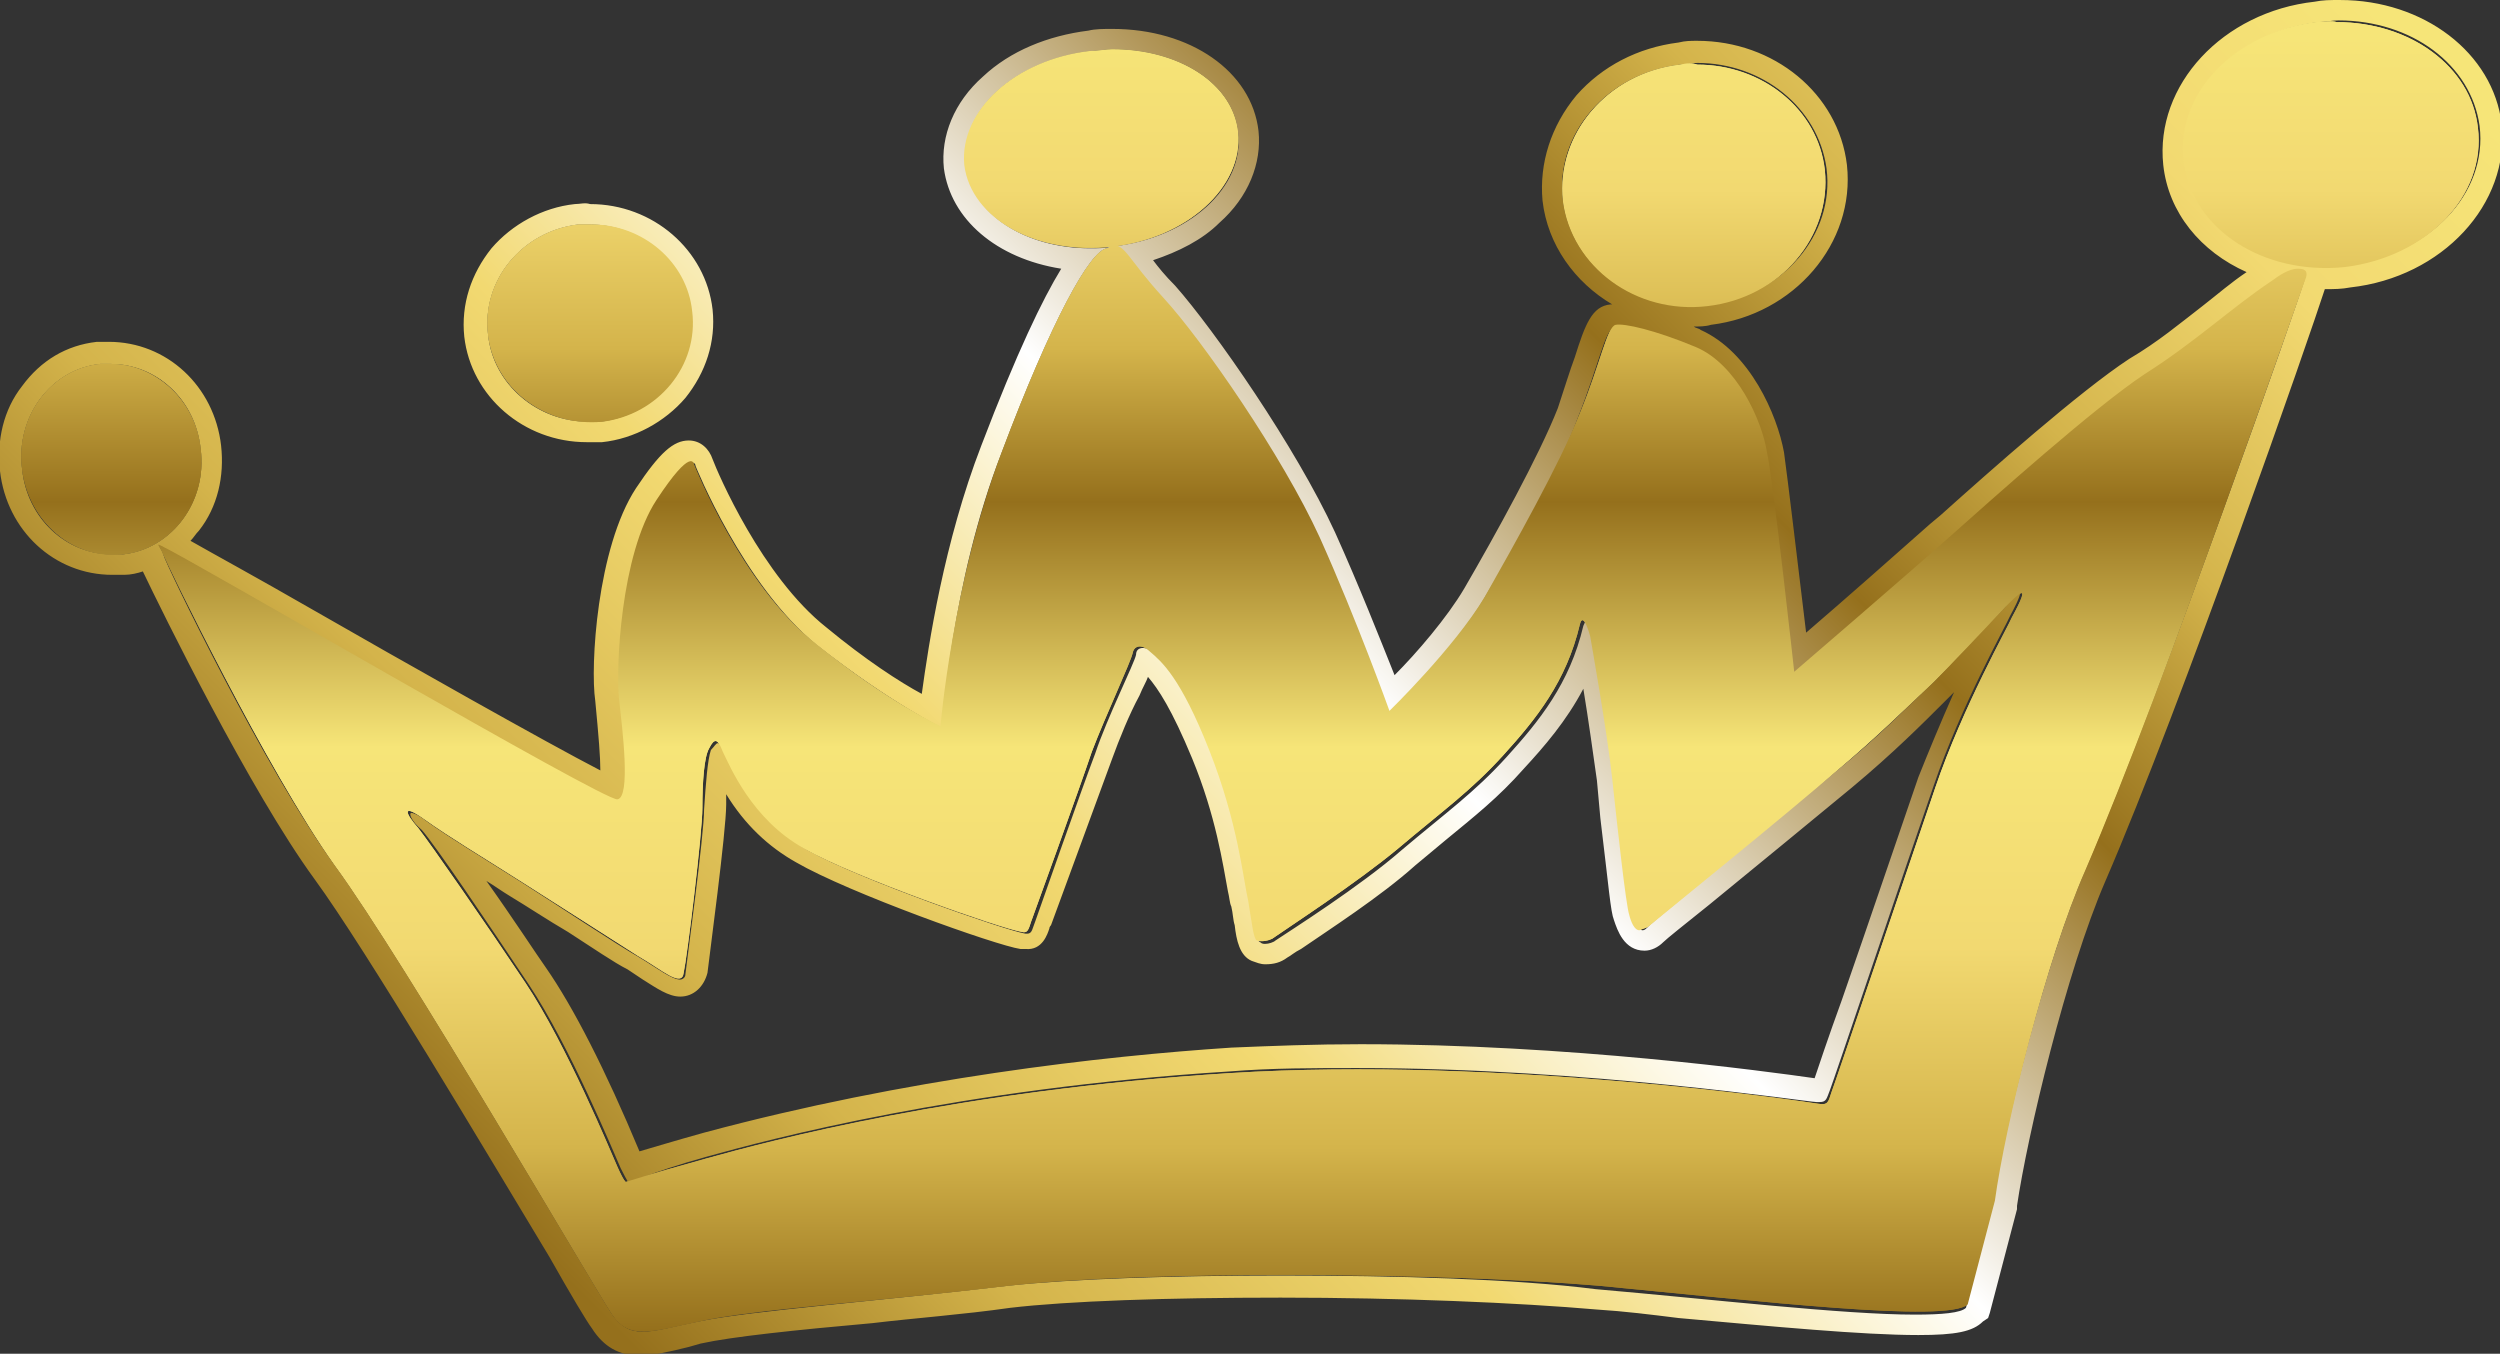 <?xml version="1.0" encoding="utf-8"?>
<!-- Generator: Adobe Illustrator 24.0.3, SVG Export Plug-In . SVG Version: 6.00 Build 0)  -->
<svg version="1.1" id="Ebene_1" xmlns="http://www.w3.org/2000/svg" xmlns:xlink="http://www.w3.org/1999/xlink" x="0px" y="0px"
	 viewBox="0 0 147 79.6" style="enable-background:new 0 0 147 79.6;" xml:space="preserve">
<rect x="0" y="0" width="147" height="79.6" fill="#333333" stroke="none"/>
<style type="text/css">
	.st0{clip-path:url(#SVGID_2_);fill:url(#SVGID_3_);}
	.st1{clip-path:url(#SVGID_5_);fill:url(#SVGID_6_);}
	.st2{clip-path:url(#SVGID_8_);fill:url(#SVGID_9_);}
</style>
<g>
	<defs>
		<path id="SVGID_1_" d="M5.9,21.4c-2.9,0.3-5,3.1-4.6,6.2c0.4,3.1,3,5.3,5.9,5c2.9-0.3,5-3.1,4.6-6.2c-0.3-2.9-2.7-5-5.3-5
			C6.3,21.4,6.1,21.4,5.9,21.4 M96.9,54.5c0.6-0.5,8.5-6.9,11-9.1c2.5-2.1,4.3-3.9,5.8-5.3c0.9-0.9,2.9-3,4.2-4.4
			c0.8-0.8,1.6-1.6,0.4,0.6c-0.2,0.5-2.9,5.3-4.5,10c-1.6,4.7-5.9,17.4-6.1,17.9c-0.2,0.6-0.2,0.8-0.8,0.7
			c-0.6-0.1-18.7-2.8-34.6-1.8c-15.9,1-27.1,4-30.7,5c-3.6,1-4.8,1.4-4.8,1.4s-0.1,0-0.5-0.9c-0.4-0.9-3-7.2-5.4-10.8
			c-2.4-3.6-5.6-8.2-6.3-9.1c-0.8-0.9-1-1.5,0.4-0.5c1.4,1,3.4,2.2,5.6,3.6c2.2,1.4,5.5,3.5,6.9,4.4c1.4,0.8,2.6,1.9,2.7,1
			c0.2-0.9,1.1-8.2,1.1-9.7c0-1.5,0.1-3,0.4-3.5c0.3-0.6,0.5-0.6,0.8,0.2c0.4,0.8,1.7,4,4.8,5.7c3,1.7,11.6,4.7,12.8,4.9
			c0.4,0.1,0.4-0.3,0.6-0.8c0,0,2.8-7.7,3.5-9.8c0.8-2.1,2.3-5.3,2.4-5.8c0.1-0.5,0.6-0.5,1-0.1c0.7,0.6,1.8,1.5,3.5,5.8
			c1.7,4.3,2,7.6,2.3,8.9c0.2,1.2,0.3,2.2,0.5,2.3c0.3,0.1,0.7,0,0.9-0.1c1-0.7,5-3.3,7.4-5.3c2.6-2.2,4.3-3.4,6.2-5.5
			c1.9-2.1,3.7-4.3,4.5-7.7c0.2-0.8,0.6,0.7,0.6,0.7s1,5.6,1.3,8.4c0.3,2.8,0.8,7.4,1,8c0.1,0.4,0.3,0.9,0.6,0.9
			C96.6,54.6,96.7,54.6,96.9,54.5 M65.1,14.6c-1,0.1-3.3,4.3-6.2,12c-2.9,7.7-3.6,16.1-3.6,16.1s-3.1-1.4-7.4-4.9
			c-4.3-3.4-7.1-10.5-7.1-10.5s-0.1-1.1-2.2,2.1c-2.1,3.2-2.4,9.9-2.2,11.7c0.2,1.8,0.7,5.8-0.1,5.9c-0.8,0.1-24.9-14-26.8-14.9
			c-0.4-0.2-0.1,0,0.1,0.5c0.2,0.5,6.1,12.7,10.1,18.3c4.1,5.6,15.3,24.9,16.3,26.4c1,1.5,2.3,1,5.1,0.4c2.9-0.7,10.7-1.2,18.2-2.1
			c7.6-0.9,25.3-0.8,34.7,0c9.4,0.9,20.5,2.2,21.7,1.1l1.6-6.1c0.6-4.4,3-14.2,5.3-19.4c4.7-10.9,12.8-34.5,13-34.9
			c0.1-0.4-0.1-0.5-0.5-0.5c-0.5,0-1.1,0.4-1.5,0.7c-2.4,1.6-4.5,3.6-7.5,5.5c-3,2-8.8,7.2-11.5,9.6c-2.7,2.4-9.1,7.9-9.1,7.9
			s-1.2-11-1.6-12.9c-0.3-1.9-1.8-5.2-4.2-6.2c-2.4-1-4.2-1.4-4.7-1.3c-0.5,0.1-0.9,2.3-2.1,5.2c-1.2,3-3.9,7.8-5.6,10.8
			c-1.8,3-5.6,6.7-5.6,6.7s-1.9-5.3-4.1-10.2c-2.2-4.8-6.9-11.6-9.2-14.1c-2.1-2.3-2.2-3.1-3-3.1C65.2,14.6,65.1,14.6,65.1,14.6
			 M34,13.2c-3.3,0.4-5.7,3.3-5.3,6.5c0.4,3.2,3.4,5.4,6.7,5.1c3.3-0.4,5.7-3.3,5.3-6.5c-0.3-2.9-2.9-5.1-5.9-5.1
			C34.5,13.2,34.2,13.2,34,13.2 M98.8,3.8c-4.3,0.5-7.3,4.1-6.9,8c0.5,3.9,4.3,6.7,8.5,6.2c4.3-0.5,7.3-4.1,6.9-8
			c-0.4-3.6-3.7-6.2-7.5-6.2C99.5,3.7,99.2,3.7,98.8,3.8 M64.1,3c-4.4,0.5-7.7,3.5-7.4,6.7c0.4,3.2,4.3,5.3,8.7,4.8
			c4.4-0.5,7.7-3.5,7.4-6.7c-0.3-2.9-3.5-4.9-7.4-4.9C65,2.9,64.6,3,64.1,3 M136.2,1.3c-4.8,0.6-8.3,4.2-7.8,8.2
			c0.5,4,4.7,6.7,9.5,6.2c4.8-0.6,8.3-4.2,7.8-8.2c-0.4-3.6-4-6.2-8.3-6.2C137.1,1.2,136.7,1.3,136.2,1.3"/>
	</defs>
	<clipPath id="SVGID_2_">
		<use xlink:href="#SVGID_1_"  style="overflow:visible;"/>
	</clipPath>
	
		<linearGradient id="SVGID_3_" gradientUnits="userSpaceOnUse" x1="-347.548" y1="336.353" x2="-346.548" y2="336.353" gradientTransform="matrix(0 -77.151 -77.151 0 26023.67 -26735.402)">
		<stop  offset="0" style="stop-color:#95701C"/>
		<stop  offset="0.139" style="stop-color:#D4B44B"/>
		<stop  offset="0.292" style="stop-color:#F2D971"/>
		<stop  offset="0.445" style="stop-color:#F6E578"/>
		<stop  offset="0.632" style="stop-color:#95701C"/>
		<stop  offset="0.749" style="stop-color:#D4B44B"/>
		<stop  offset="0.87" style="stop-color:#F2D971"/>
		<stop  offset="0.988" style="stop-color:#F6E578"/>
		<stop  offset="1" style="stop-color:#F6E578"/>
	</linearGradient>
	<rect x="0.9" y="1.2" class="st0" width="145.2" height="77.7"/>
</g>
<g>
	<defs>
		<path id="SVGID_4_" d="M61.7,54.6c0-0.1,0.1-0.2,0.1-0.2l3.6-9.8c0.4-1.1,1-2.6,1.6-3.7c0.2-0.5,0.4-0.8,0.5-1.1
			c0.6,0.7,1.4,1.9,2.6,4.8c1.4,3.4,1.8,6.2,2.1,7.8c0.1,0.4,0.1,0.7,0.2,0.9c0.1,0.4,0.1,0.8,0.2,1.1c0.1,0.9,0.3,1.8,1,2.1
			c0.3,0.1,0.5,0.2,0.8,0.2c0.5,0,0.9-0.1,1.3-0.4c0.2-0.1,0.4-0.3,0.8-0.5c1.6-1.1,4.7-3.1,6.7-4.9c0.6-0.5,1.2-1,1.8-1.5
			c1.7-1.4,3.1-2.5,4.6-4.2c1.2-1.3,2.5-2.8,3.5-4.7c0.3,1.8,0.6,4,0.8,5.4l0.2,2.2c0.5,4.1,0.6,5.5,0.8,6c0.2,0.6,0.6,1.8,1.8,1.8
			c0.4,0,0.8-0.2,1.1-0.5c0.2-0.2,1.2-1,2.7-2.2c2.7-2.2,6.7-5.5,8.4-6.9c2.4-2,4.1-3.7,5.5-5.1l0.3-0.3c0,0,0.1-0.1,0.2-0.2
			c-0.8,1.8-1.5,3.5-2.1,5c-1,2.9-3,8.8-4.5,13.1c-0.8,2.2-1.4,4-1.6,4.6c-2.8-0.4-14.5-2-26.7-2c-2.7,0-5.2,0.1-7.6,0.2
			c-7.6,0.5-19.1,1.8-31,5c-1.8,0.5-3.1,0.9-3.8,1.1l0,0c-2-4.8-3.9-8.5-5.5-10.8c-0.5-0.7-2-3-3.5-5.1c0.5,0.3,0.9,0.6,1.4,0.9
			c1,0.6,2.2,1.4,3.4,2.1c1.4,0.9,2.7,1.8,3.5,2.2c0.3,0.2,0.6,0.4,0.9,0.6c0.8,0.5,1.5,1,2.2,1c0.8,0,1.4-0.6,1.6-1.4
			c0.1-0.9,1.1-8.3,1.1-9.9c0-0.2,0-0.4,0-0.6c1.1,1.8,2.5,3.1,4.1,4c3.1,1.8,11.8,4.9,13.2,5.1l0.1,0l0.2,0
			C61.3,55.9,61.6,54.9,61.7,54.6 M117.9,35.7c-1.4,1.4-3.3,3.5-4.2,4.4c-1.5,1.4-3.2,3.2-5.8,5.3c-2.5,2.1-10.5,8.6-11,9.1
			c-0.1,0.1-0.2,0.2-0.3,0.2c-0.3,0-0.5-0.5-0.6-0.9c-0.2-0.6-0.7-5.2-1-8c-0.3-2.8-1.3-8.4-1.3-8.4s-0.2-0.9-0.4-0.9
			c-0.1,0-0.1,0.1-0.2,0.3c-0.8,3.4-2.6,5.6-4.5,7.7c-1.9,2.1-3.6,3.3-6.2,5.5c-2.4,2.1-6.5,4.7-7.4,5.3c-0.1,0.1-0.4,0.2-0.6,0.2
			c-0.1,0-0.2,0-0.3-0.1c-0.3-0.1-0.3-1.1-0.5-2.3c-0.2-1.2-0.6-4.6-2.3-8.9c-1.7-4.3-2.8-5.2-3.5-5.8c-0.2-0.2-0.4-0.3-0.6-0.3
			c-0.2,0-0.4,0.1-0.4,0.4c-0.1,0.5-1.7,3.7-2.4,5.8c-0.8,2.1-3.5,9.8-3.5,9.8c-0.2,0.5-0.2,0.8-0.5,0.8c0,0,0,0-0.1,0
			c-1.2-0.2-9.8-3.2-12.8-4.9c-3-1.7-4.4-4.9-4.8-5.7c-0.2-0.4-0.3-0.6-0.5-0.6c-0.1,0-0.2,0.2-0.4,0.4c-0.2,0.6-0.3,2-0.4,3.5
			c0,1.5-1,8.8-1.1,9.7c0,0.2-0.2,0.3-0.3,0.3c-0.5,0-1.4-0.7-2.4-1.3c-1.4-0.8-4.7-3-6.9-4.4c-2.2-1.4-4.2-2.6-5.6-3.6
			c-0.5-0.4-0.8-0.5-0.9-0.5c-0.2,0,0,0.5,0.6,1c0.8,0.9,3.9,5.5,6.3,9.1c2.4,3.6,5,9.9,5.4,10.8c0.4,0.8,0.5,0.9,0.5,0.9
			S38,69,41.6,68c3.6-1,14.8-4,30.7-5c2.5-0.2,5-0.2,7.5-0.2c13.6,0,26.5,2,27,2c0.1,0,0.2,0,0.2,0c0.4,0,0.4-0.2,0.6-0.7
			c0.2-0.5,4.5-13.3,6.1-17.9c1.6-4.7,4.3-9.5,4.5-10c0.6-1.1,0.7-1.5,0.5-1.5C118.7,34.8,118.3,35.2,117.9,35.7 M28.7,19.7
			c-0.4-3.2,2-6.1,5.3-6.5c0.2,0,0.5,0,0.7,0c3,0,5.6,2.2,5.9,5.1c0.4,3.2-2,6.1-5.3,6.5c-0.2,0-0.5,0-0.7,0
			C31.6,24.8,29,22.6,28.7,19.7 M33.8,12c-1.9,0.2-3.7,1.2-4.9,2.6c-1.2,1.5-1.8,3.3-1.6,5.2c0.4,3.5,3.5,6.2,7.2,6.2
			c0.3,0,0.6,0,0.9,0c1.9-0.2,3.7-1.2,4.9-2.6c1.2-1.5,1.8-3.3,1.6-5.2c-0.4-3.5-3.5-6.2-7.2-6.2C34.4,11.9,34.1,12,33.8,12
			 M1.3,27.6c-0.4-3.1,1.7-5.9,4.6-6.2c0.2,0,0.4,0,0.6,0c2.7,0,5,2.1,5.3,5c0.4,3.1-1.7,5.9-4.6,6.2c-0.2,0-0.4,0-0.6,0
			C3.9,32.6,1.6,30.5,1.3,27.6 M58.9,26.6c2.9-7.7,5.2-11.9,6.2-12c0.1,0,0.1,0,0.2,0c0.8,0,0.9,0.7,3,3.1c2.3,2.5,7,9.3,9.2,14.1
			c2.2,4.8,4.1,10.2,4.1,10.2s3.8-3.7,5.6-6.7c1.8-3,4.5-7.8,5.6-10.8c1.2-3,1.6-5.2,2.1-5.2c0,0,0.1,0,0.1,0c0.7,0,2.4,0.4,4.6,1.3
			c2.4,1,3.9,4.3,4.2,6.2c0.3,1.9,1.6,12.9,1.6,12.9s6.4-5.6,9.1-7.9c2.7-2.4,8.4-7.6,11.5-9.6c3-2,5.1-3.9,7.5-5.5
			c0.5-0.3,1.1-0.7,1.5-0.7c0,0,0.1,0,0.1,0c0.4,0,0.5,0.1,0.4,0.5c-0.1,0.4-8.3,24-13,34.9c-2.2,5.2-4.7,15-5.3,19.4l-1.6,6.1
			c-0.3,0.3-1.4,0.4-3,0.4c-4.2,0-11.9-0.9-18.8-1.5C89.1,75.2,82,75,75.3,75c-6.3,0-12.3,0.2-16,0.6c-7.6,0.9-15.4,1.5-18.2,2.1
			c-1.5,0.3-2.5,0.6-3.3,0.6c-0.8,0-1.3-0.3-1.8-1c-1-1.5-12.2-20.8-16.3-26.4c-4.1-5.6-10-17.8-10.1-18.3c-0.1-0.3-0.3-0.5-0.2-0.5
			c0,0,0.1,0,0.2,0.1c1.9,0.9,25.8,14.9,26.8,14.9h0c0.8-0.1,0.3-4.1,0.1-5.9c-0.2-1.8,0.2-8.5,2.2-11.7c1.2-1.9,1.8-2.3,2-2.3
			c0.2,0,0.2,0.2,0.2,0.2s2.8,7,7.1,10.5c4.3,3.4,7.4,4.9,7.4,4.9S55.9,34.3,58.9,26.6 M91.9,11.8c-0.5-3.9,2.6-7.5,6.9-8
			c0.3,0,0.7-0.1,1-0.1c3.8,0,7.1,2.6,7.6,6.2c0.5,3.9-2.6,7.5-6.9,8c-0.3,0-0.7,0.1-1,0.1C95.6,18,92.4,15.4,91.9,11.8 M56.8,9.7
			c-0.4-3.2,2.9-6.2,7.4-6.7C64.6,3,65,2.9,65.4,2.9c3.9,0,7.1,2,7.4,4.9c0.4,3.2-2.9,6.2-7.4,6.7c-0.4,0.1-0.9,0.1-1.3,0.1
			C60.3,14.6,57.1,12.6,56.8,9.7 M128.5,9.5c-0.5-4,3-7.6,7.8-8.2c0.4,0,0.8-0.1,1.2-0.1c4.3,0,7.8,2.6,8.3,6.2c0.5,4-3,7.6-7.8,8.2
			c-0.4,0-0.8,0.1-1.2,0.1C132.4,15.7,128.9,13.1,128.5,9.5 M136.1,0.1c-5.4,0.6-9.4,4.9-8.9,9.6c0.3,2.8,2.2,5.1,4.9,6.3
			c-0.9,0.6-1.7,1.3-2.6,2c-1.3,1-2.6,2.1-4.3,3.1c-2.9,1.9-8.2,6.6-11.1,9.2l-0.6,0.5c-1.8,1.6-5.2,4.6-7.3,6.4
			c-0.4-3.3-1.1-9.2-1.3-10.6c-0.4-2.2-2-5.9-4.9-7.2c-0.1-0.1-0.3-0.1-0.4-0.2c0.3,0,0.7,0,1-0.1c4.9-0.6,8.5-4.8,8-9.4
			c-0.5-4.2-4.3-7.3-8.8-7.3c-0.4,0-0.7,0-1.1,0.1c-2.4,0.3-4.5,1.4-6,3.1c-1.5,1.8-2.2,4-2,6.2c0.3,2.6,1.9,4.8,4.1,6.1
			c0,0-0.1,0-0.1,0c-1.1,0.1-1.5,1.2-2.1,3.1c-0.3,0.8-0.6,1.8-1,3c-1.1,2.8-3.7,7.5-5.5,10.6c-1,1.7-2.8,3.8-4.1,5.1
			c-0.8-2-2.1-5.3-3.5-8.4c-2.3-5-7.1-11.9-9.4-14.5c-0.6-0.6-1-1.1-1.3-1.5c1.5-0.5,2.9-1.2,3.9-2.2c1.7-1.5,2.5-3.5,2.3-5.4
			c-0.4-3.5-4-6-8.6-6c-0.5,0-1,0-1.4,0.1c-2.4,0.3-4.6,1.2-6.2,2.7c-1.7,1.5-2.5,3.5-2.3,5.4c0.4,3,3.1,5.3,6.9,5.9
			c-1.1,1.8-2.6,4.9-4.7,10.4c-2.2,5.7-3.1,11.7-3.5,14.6c-1.3-0.7-3.3-2-5.6-3.9c-3.8-3-6.4-9.1-6.7-9.9c-0.2-0.6-0.7-1.1-1.4-1.1
			c-0.9,0-1.7,0.7-3.1,2.8c-2.3,3.5-2.7,10.5-2.4,12.5c0.2,2.1,0.3,3.3,0.3,4.1c-3.1-1.6-11.6-6.4-17-9.5c-3.3-1.9-5.7-3.2-7.1-4
			c0.2-0.2,0.3-0.4,0.5-0.6c1.1-1.4,1.5-3.2,1.3-5c-0.4-3.5-3.2-6.1-6.6-6.1c-0.2,0-0.5,0-0.7,0c-1.8,0.2-3.3,1.1-4.4,2.6
			c-1.1,1.4-1.5,3.2-1.3,5c0.4,3.5,3.2,6.1,6.6,6.1c0.2,0,0.5,0,0.7,0c0.4,0,0.8-0.1,1.1-0.2c1.1,2.3,6.3,12.9,10.1,18.1
			c3,4.1,10,15.9,13.8,22.2c1.3,2.3,2.2,3.8,2.5,4.2c0.7,1.1,1.6,1.6,2.8,1.6c0.8,0,1.7-0.2,2.9-0.5l0.7-0.2
			c1.8-0.4,5.6-0.8,10.1-1.2c2.5-0.3,5.3-0.5,8.1-0.9c3.4-0.4,9.2-0.6,15.9-0.6c7,0,14,0.3,18.6,0.7c1.6,0.1,3.2,0.3,4.8,0.5
			c5.6,0.5,10.8,1,14.1,1c2.2,0,3.2-0.2,3.8-0.8l0.3-0.2l0.1-0.3l1.6-6.1l0-0.1l0-0.1c0.6-4.1,2.9-13.8,5.2-19.1
			c4.5-10.4,12.1-32.3,12.9-34.8h0.1c0.4,0,0.9,0,1.4-0.1c5.4-0.6,9.4-4.9,8.9-9.6c-0.5-4.2-4.6-7.3-9.5-7.3
			C137,0,136.6,0,136.1,0.1"/>
	</defs>
	<clipPath id="SVGID_5_">
		<use xlink:href="#SVGID_4_"  style="overflow:visible;"/>
	</clipPath>
	
		<linearGradient id="SVGID_6_" gradientUnits="userSpaceOnUse" x1="-346.782" y1="335.792" x2="-345.782" y2="335.792" gradientTransform="matrix(92.591 -92.591 -92.591 -92.591 63235.539 -939.238)">
		<stop  offset="0" style="stop-color:#95701C"/>
		<stop  offset="0.139" style="stop-color:#D4B44B"/>
		<stop  offset="0.292" style="stop-color:#F2D971"/>
		<stop  offset="0.445" style="stop-color:#FFFFFF"/>
		<stop  offset="0.632" style="stop-color:#95701C"/>
		<stop  offset="0.749" style="stop-color:#D4B44B"/>
		<stop  offset="0.87" style="stop-color:#F2D971"/>
		<stop  offset="0.988" style="stop-color:#F6E578"/>
		<stop  offset="1" style="stop-color:#F6E578"/>
	</linearGradient>
	<polygon class="st1" points="-40,39.8 73.7,-73.8 187.3,39.8 73.7,153.4 	"/>
</g>
<g>
	<defs>
		<path id="SVGID_7_" d="M5.9,21.4c-2.9,0.3-5,3.1-4.6,6.2c0.4,3.1,3,5.3,5.9,5c2.9-0.3,5-3.1,4.6-6.2c-0.3-2.9-2.7-5-5.3-5
			C6.3,21.4,6.1,21.4,5.9,21.4 M96.9,54.5c0.6-0.5,8.5-6.9,11-9.1c2.5-2.1,4.3-3.9,5.8-5.3c0.9-0.9,2.9-3,4.2-4.4
			c0.8-0.8,1.6-1.6,0.4,0.6c-0.2,0.5-2.9,5.3-4.5,10c-1.6,4.7-5.9,17.4-6.1,17.9c-0.2,0.6-0.2,0.8-0.8,0.7
			c-0.6-0.1-18.7-2.8-34.6-1.8c-15.9,1-27.1,4-30.7,5c-3.6,1-4.8,1.4-4.8,1.4s-0.1,0-0.5-0.9c-0.4-0.9-3-7.2-5.4-10.8
			c-2.4-3.6-5.6-8.2-6.3-9.1c-0.8-0.9-1-1.5,0.4-0.5c1.4,1,3.4,2.2,5.6,3.6c2.2,1.4,5.5,3.5,6.9,4.4c1.4,0.8,2.6,1.9,2.7,1
			c0.2-0.9,1.1-8.2,1.1-9.7c0-1.5,0.1-3,0.4-3.5c0.3-0.6,0.5-0.6,0.8,0.2c0.4,0.8,1.7,4,4.8,5.7c3,1.7,11.6,4.7,12.8,4.9
			c0.4,0.1,0.4-0.3,0.6-0.8c0,0,2.8-7.7,3.5-9.8c0.8-2.1,2.3-5.3,2.4-5.8c0.1-0.5,0.6-0.5,1-0.1c0.7,0.6,1.8,1.5,3.5,5.8
			c1.7,4.3,2,7.6,2.3,8.9c0.2,1.2,0.3,2.2,0.5,2.3c0.3,0.1,0.7,0,0.9-0.1c1-0.7,5-3.3,7.4-5.3c2.6-2.2,4.3-3.4,6.2-5.5
			c1.9-2.1,3.7-4.3,4.5-7.7c0.2-0.8,0.6,0.7,0.6,0.7s1,5.6,1.3,8.4c0.3,2.8,0.8,7.4,1,8c0.1,0.4,0.3,0.9,0.6,0.9
			C96.6,54.6,96.7,54.6,96.9,54.5 M65.1,14.6c-1,0.1-3.3,4.3-6.2,12c-2.9,7.7-3.6,16.1-3.6,16.1s-3.1-1.4-7.4-4.9
			c-4.3-3.4-7.1-10.5-7.1-10.5s-0.1-1.1-2.2,2.1c-2.1,3.2-2.4,9.9-2.2,11.7c0.2,1.8,0.7,5.8-0.1,5.9c-0.8,0.1-24.9-14-26.8-14.9
			c-0.4-0.2-0.1,0,0.1,0.5c0.2,0.5,6.1,12.7,10.1,18.3c4.1,5.6,15.3,24.9,16.3,26.4c1,1.5,2.3,1,5.1,0.4c2.9-0.7,10.7-1.2,18.2-2.1
			c7.6-0.9,25.3-0.8,34.7,0c9.4,0.9,20.5,2.2,21.7,1.1l1.6-6.1c0.6-4.4,3-14.2,5.3-19.4c4.7-10.9,12.8-34.5,13-34.9
			c0.1-0.4-0.1-0.5-0.5-0.5c-0.5,0-1.1,0.4-1.5,0.7c-2.4,1.6-4.5,3.6-7.5,5.5c-3,2-8.8,7.2-11.5,9.6c-2.7,2.4-9.1,7.9-9.1,7.9
			s-1.2-11-1.6-12.9c-0.3-1.9-1.8-5.2-4.2-6.2c-2.4-1-4.2-1.4-4.7-1.3c-0.5,0.1-0.9,2.3-2.1,5.2c-1.2,3-3.9,7.8-5.6,10.8
			c-1.8,3-5.6,6.7-5.6,6.7s-1.9-5.3-4.1-10.2c-2.2-4.8-6.9-11.6-9.2-14.1c-2.1-2.3-2.2-3.1-3-3.1C65.2,14.6,65.1,14.6,65.1,14.6
			 M34,13.2c-3.3,0.4-5.7,3.3-5.3,6.5c0.4,3.2,3.4,5.4,6.7,5.1c3.3-0.4,5.7-3.3,5.3-6.5c-0.3-2.9-2.9-5.1-5.9-5.1
			C34.5,13.2,34.2,13.2,34,13.2 M98.8,3.8c-4.3,0.5-7.3,4.1-6.9,8c0.5,3.9,4.3,6.7,8.5,6.2c4.3-0.5,7.3-4.1,6.9-8
			c-0.4-3.6-3.7-6.2-7.5-6.2C99.5,3.7,99.2,3.7,98.8,3.8 M64.1,3c-4.4,0.5-7.7,3.5-7.4,6.7c0.4,3.2,4.3,5.3,8.7,4.8
			c4.4-0.5,7.7-3.5,7.4-6.7c-0.3-2.9-3.5-4.9-7.4-4.9C65,2.9,64.6,3,64.1,3 M136.2,1.3c-4.8,0.6-8.3,4.2-7.8,8.2
			c0.5,4,4.7,6.7,9.5,6.2c4.8-0.6,8.3-4.2,7.8-8.2c-0.4-3.6-4-6.2-8.3-6.2C137.1,1.2,136.7,1.3,136.2,1.3"/>
	</defs>
	<clipPath id="SVGID_8_">
		<use xlink:href="#SVGID_7_"  style="overflow:visible;"/>
	</clipPath>
	
		<linearGradient id="SVGID_9_" gradientUnits="userSpaceOnUse" x1="-347.548" y1="336.353" x2="-346.548" y2="336.353" gradientTransform="matrix(0 -77.151 -77.151 0 26023.67 -26735.402)">
		<stop  offset="0" style="stop-color:#95701C"/>
		<stop  offset="0.139" style="stop-color:#D4B44B"/>
		<stop  offset="0.292" style="stop-color:#F2D971"/>
		<stop  offset="0.445" style="stop-color:#F6E578"/>
		<stop  offset="0.632" style="stop-color:#95701C"/>
		<stop  offset="0.749" style="stop-color:#D4B44B"/>
		<stop  offset="0.87" style="stop-color:#F2D971"/>
		<stop  offset="0.988" style="stop-color:#F6E578"/>
		<stop  offset="1" style="stop-color:#F6E578"/>
	</linearGradient>
	<rect x="0.9" y="1.2" class="st2" width="145.2" height="77.7"/>
</g>
</svg>
